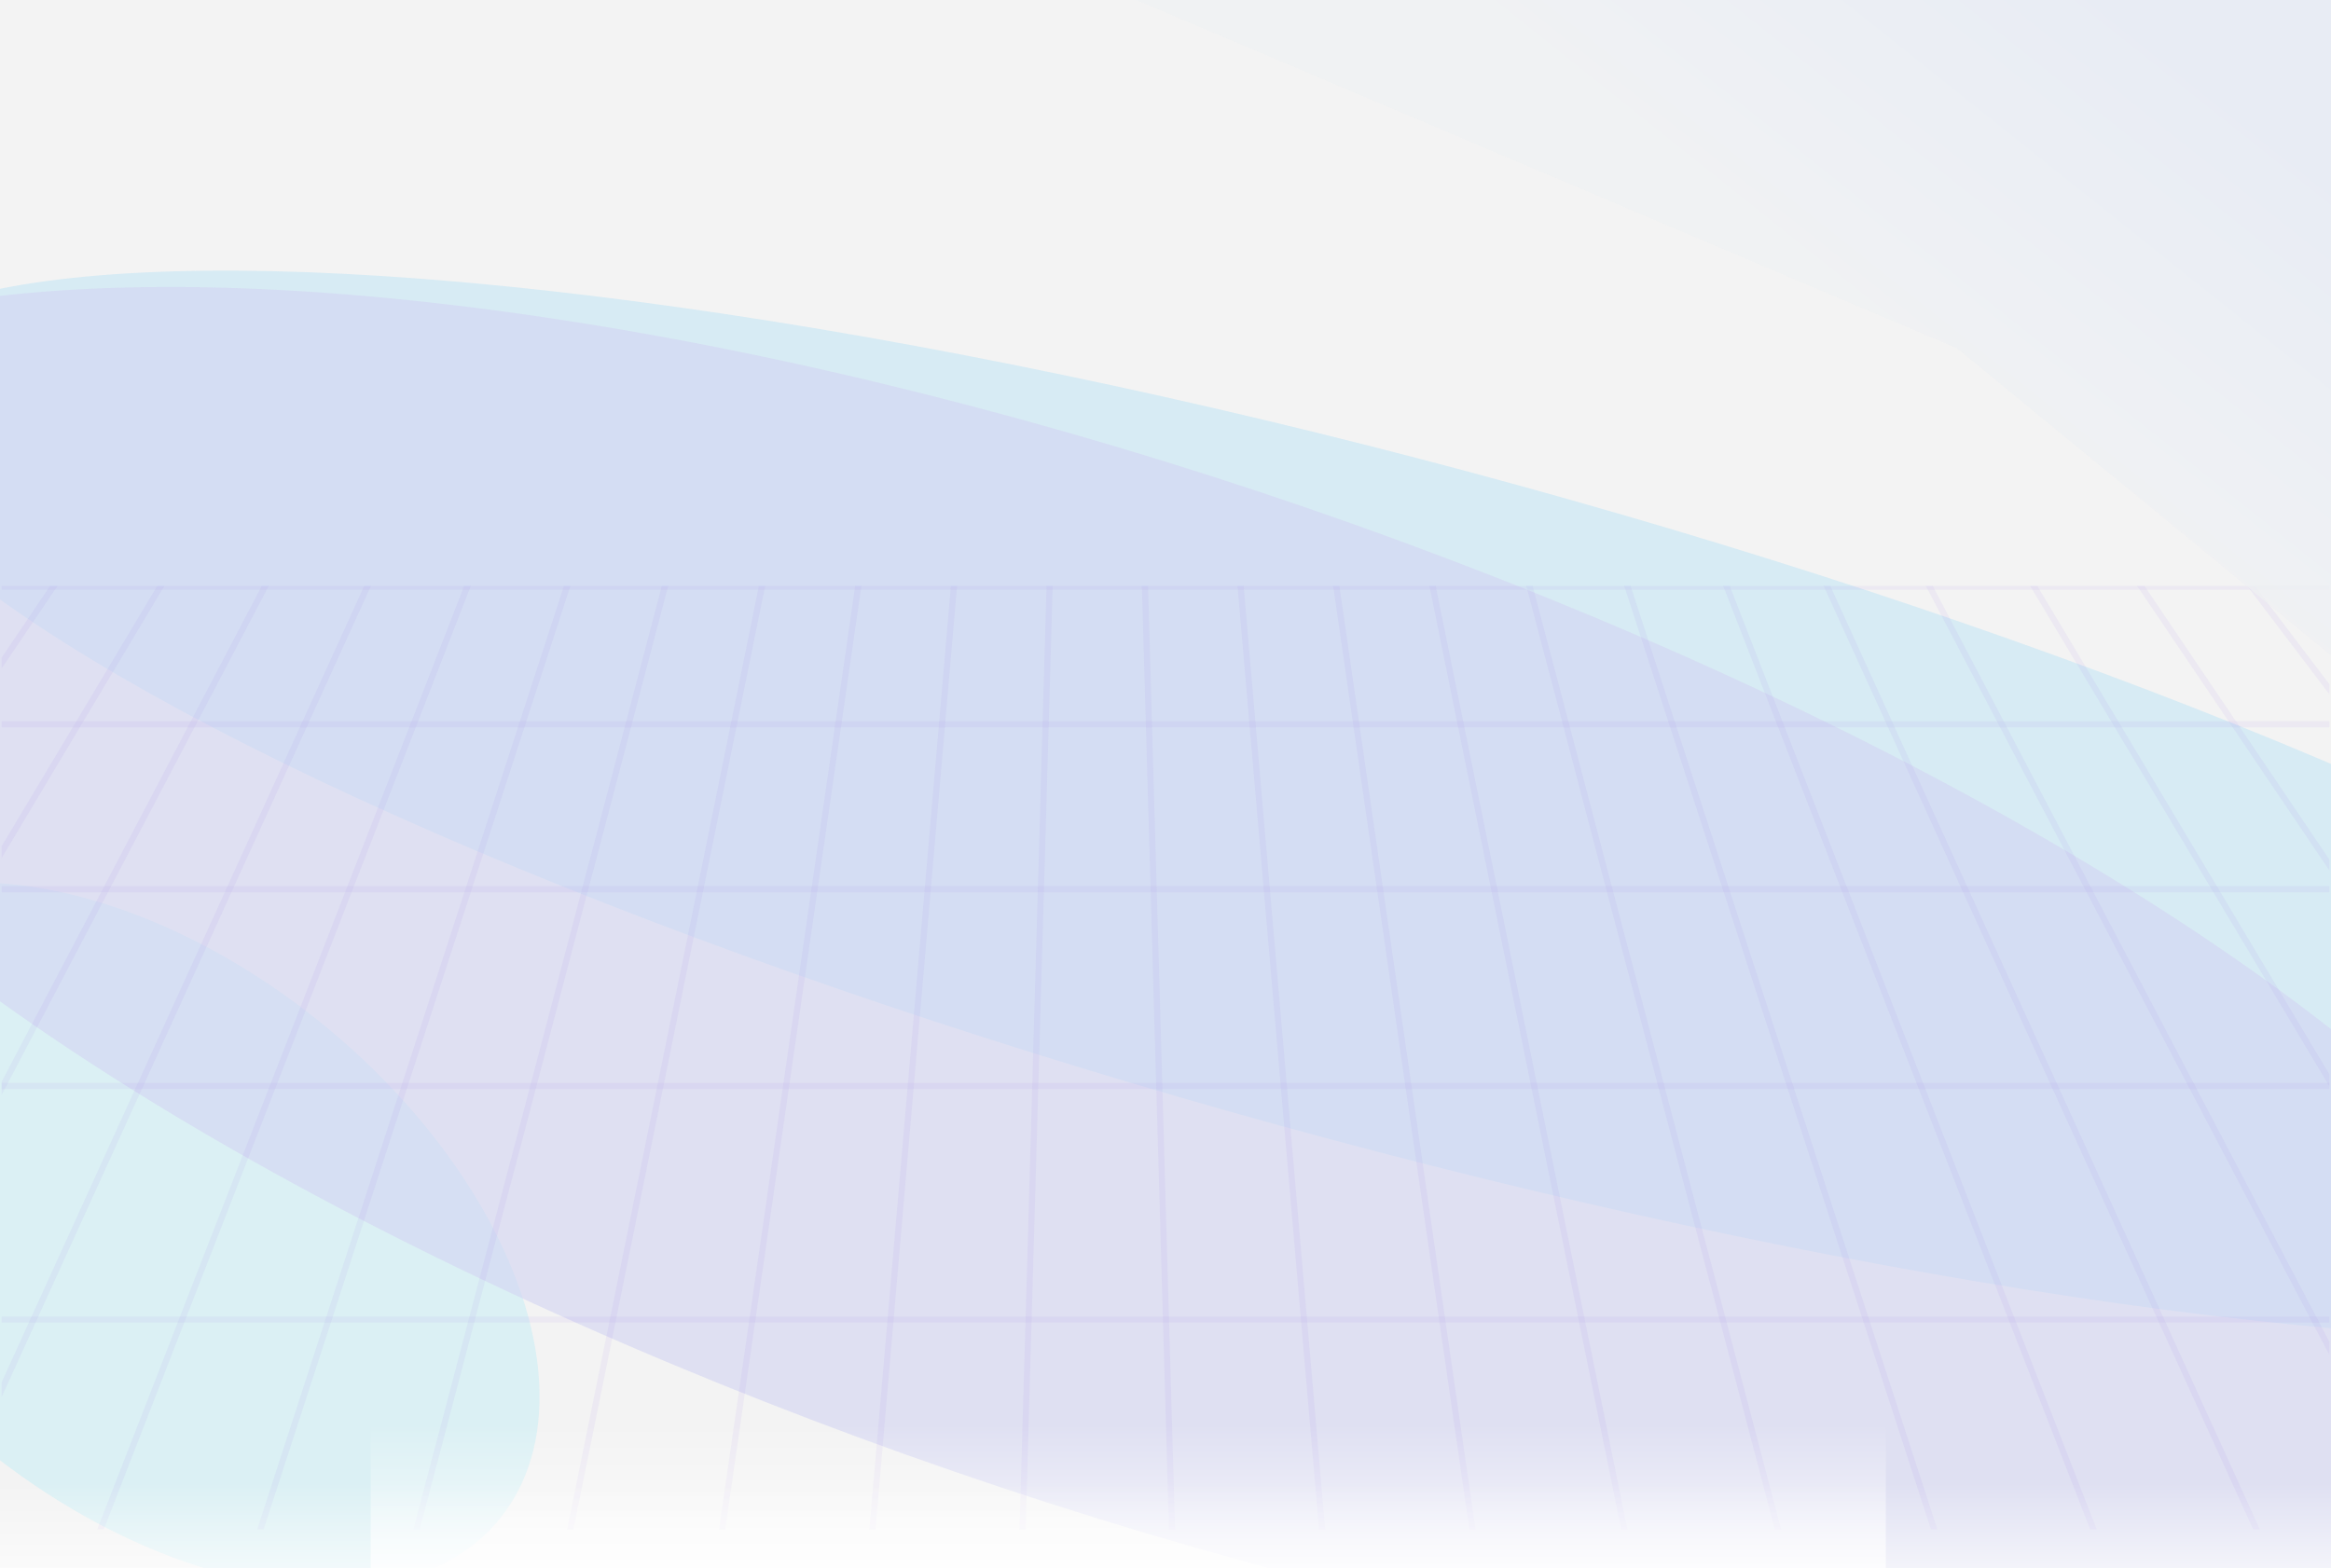 <svg width="1440" height="969" viewBox="0 0 1440 969" fill="none" xmlns="http://www.w3.org/2000/svg">
<g clip-path="url(#clip0_8933_28516)">
<rect width="1440" height="969" fill="#F3F3F3"/>
<g filter="url(#filter0_f_8933_28516)">
<ellipse cx="276.281" cy="168.423" rx="276.281" ry="168.423" transform="matrix(-0.804 -0.594 -0.523 0.853 404.57 783.785)" fill="#D4EFF4" fill-opacity="0.8"/>
</g>
<g filter="url(#filter1_f_8933_28516)">
<ellipse cx="996.201" cy="210.659" rx="996.201" ry="210.659" transform="matrix(-0.966 -0.259 -0.199 0.98 1868.56 549.234)" fill="#D4EAF4" fill-opacity="0.91"/>
</g>
<g filter="url(#filter2_f_8933_28516)">
<ellipse cx="971.29" cy="317.78" rx="971.29" ry="317.78" transform="matrix(-0.949 -0.316 -0.251 0.968 1700.93 611.184)" fill="#D3D5F2" fill-opacity="0.61"/>
</g>
<g opacity="0.5" clip-path="url(#clip1_8933_28516)">
<path d="M0.961 9L-2063.65 1421" stroke="#9170E1" stroke-opacity="0.15" stroke-width="3.771"/>
<path d="M39.641 9L-1807.95 1421" stroke="#9170E1" stroke-opacity="0.15" stroke-width="3.771"/>
<path d="M78.32 9L-1579.07 1421" stroke="#9170E1" stroke-opacity="0.15" stroke-width="3.771"/>
<path d="M117 9L-1371.39 1421" stroke="#9170E1" stroke-opacity="0.15" stroke-width="3.771"/>
<path d="M155.68 9L-1180.75 1421" stroke="#9170E1" stroke-opacity="0.15" stroke-width="3.771"/>
<path d="M194.359 9L-1003.91 1421" stroke="#9170E1" stroke-opacity="0.15" stroke-width="3.771"/>
<path d="M233.039 9L-838.396 1421" stroke="#9170E1" stroke-opacity="0.15" stroke-width="3.771"/>
<path d="M271.719 9L-682.207 1421" stroke="#9170E1" stroke-opacity="0.15" stroke-width="3.771"/>
<path d="M310.398 9L-533.744 1421" stroke="#9170E1" stroke-opacity="0.15" stroke-width="3.771"/>
<path d="M349.078 9L-391.693 1421" stroke="#9170E1" stroke-opacity="0.15" stroke-width="3.771"/>
<path d="M387.758 9L-254.959 1421" stroke="#9170E1" stroke-opacity="0.15" stroke-width="3.771"/>
<path d="M426.055 9L-122.999 1421" stroke="#9170E1" stroke-opacity="0.15" stroke-width="3.771"/>
<path d="M465.117 9L6.132 1421" stroke="#9170E1" stroke-opacity="0.15" stroke-width="3.771"/>
<path d="M503.797 9L131.982 1421" stroke="#9170E1" stroke-opacity="0.15" stroke-width="3.771"/>
<path d="M542.477 9L255.552 1421" stroke="#9170E1" stroke-opacity="0.15" stroke-width="3.771"/>
<path d="M581.156 9L377.404 1421" stroke="#9170E1" stroke-opacity="0.15" stroke-width="3.771"/>
<path d="M619.84 9L497.831 1420.98" stroke="#9170E1" stroke-opacity="0.15" stroke-width="3.771"/>
<path d="M658.516 9L618.071 1421" stroke="#9170E1" stroke-opacity="0.15" stroke-width="3.771"/>
<path d="M697.199 9L737.644 1421" stroke="#9170E1" stroke-opacity="0.15" stroke-width="3.771"/>
<path d="M735.879 9L857.888 1420.98" stroke="#9170E1" stroke-opacity="0.15" stroke-width="3.771"/>
<path d="M774.559 9L978.311 1421" stroke="#9170E1" stroke-opacity="0.15" stroke-width="3.771"/>
<path d="M813.238 9L1100.16 1421" stroke="#9170E1" stroke-opacity="0.15" stroke-width="3.771"/>
<path d="M851.918 9L1223.73 1421" stroke="#9170E1" stroke-opacity="0.15" stroke-width="3.771"/>
<path d="M890.598 9L1349.58 1421" stroke="#9170E1" stroke-opacity="0.15" stroke-width="3.771"/>
<path d="M929.277 9L1478.33 1421" stroke="#9170E1" stroke-opacity="0.15" stroke-width="3.771"/>
<path d="M967.957 9L1610.67 1421" stroke="#9170E1" stroke-opacity="0.15" stroke-width="3.771"/>
<path d="M1006.64 9L1747.41 1421" stroke="#9170E1" stroke-opacity="0.15" stroke-width="3.771"/>
<path d="M1045.32 9L1889.46 1421" stroke="#9170E1" stroke-opacity="0.15" stroke-width="3.771"/>
<path d="M1084 9L2037.92 1421" stroke="#9170E1" stroke-opacity="0.15" stroke-width="3.771"/>
<path d="M1122.68 9L2194.11 1421" stroke="#9170E1" stroke-opacity="0.15" stroke-width="3.771"/>
<path d="M1161.36 9L2359.63 1421" stroke="#9170E1" stroke-opacity="0.15" stroke-width="3.771"/>
<path d="M1200.04 9L2536.46 1421" stroke="#9170E1" stroke-opacity="0.15" stroke-width="3.771"/>
<path d="M1238.71 9L2727.11 1421" stroke="#9170E1" stroke-opacity="0.15" stroke-width="3.771"/>
<path d="M1277.39 9L2934.78 1421" stroke="#9170E1" stroke-opacity="0.15" stroke-width="3.771"/>
<path d="M1316.07 9L3163.67 1421" stroke="#9170E1" stroke-opacity="0.15" stroke-width="3.771"/>
<path d="M1354.75 9L3419.36 1421" stroke="#9170E1" stroke-opacity="0.15" stroke-width="3.771"/>
<path d="M1393.43 9L3709.53 1421" stroke="#9170E1" stroke-opacity="0.15" stroke-width="3.771"/>
<path d="M1432.11 9L4044.93 1421" stroke="#9170E1" stroke-opacity="0.15" stroke-width="3.771"/>
<path d="M-730.594 362.535H2086.31" stroke="#9170E1" stroke-opacity="0.15" stroke-width="3.771"/>
<path d="M-887.836 447.512H2243.55" stroke="#9170E1" stroke-opacity="0.15" stroke-width="3.771"/>
<path d="M-1076.42 549.426H2432.14" stroke="#9170E1" stroke-opacity="0.15" stroke-width="3.771"/>
<path d="M-1301.39 671.004H2657.11" stroke="#9170E1" stroke-opacity="0.15" stroke-width="3.771"/>
<path d="M-1568.42 815.305H2924.14" stroke="#9170E1" stroke-opacity="0.15" stroke-width="3.771"/>
</g>
<rect x="229" y="880" width="936" height="118" fill="url(#paint0_linear_8933_28516)"/>
<path d="M1440 0H702L1208.94 215.156L1440 405V0Z" fill="url(#paint1_linear_8933_28516)" fill-opacity="0.8"/>
<rect x="-6" y="908" width="1446" height="91" fill="url(#paint2_linear_8933_28516)"/>
</g>
<defs>
<filter id="filter0_f_8933_28516" x="-268.785" y="421.176" width="726.203" height="684.164" filterUnits="userSpaceOnUse" color-interpolation-filters="sRGB">
<feFlood flood-opacity="0" result="BackgroundImageFix"/>
<feBlend mode="normal" in="SourceGraphic" in2="BackgroundImageFix" result="shape"/>
<feGaussianBlur stdDeviation="62" result="effect1_foregroundBlur_8933_28516"/>
</filter>
<filter id="filter1_f_8933_28516" x="-372.746" y="-106.746" width="2474.29" height="1208.86" filterUnits="userSpaceOnUse" color-interpolation-filters="sRGB">
<feFlood flood-opacity="0" result="BackgroundImageFix"/>
<feBlend mode="normal" in="SourceGraphic" in2="BackgroundImageFix" result="shape"/>
<feGaussianBlur stdDeviation="137" result="effect1_foregroundBlur_8933_28516"/>
</filter>
<filter id="filter2_f_8933_28516" x="-499.223" y="-97.188" width="2397.85" height="1417.48" filterUnits="userSpaceOnUse" color-interpolation-filters="sRGB">
<feFlood flood-opacity="0" result="BackgroundImageFix"/>
<feBlend mode="normal" in="SourceGraphic" in2="BackgroundImageFix" result="shape"/>
<feGaussianBlur stdDeviation="137" result="effect1_foregroundBlur_8933_28516"/>
</filter>
<linearGradient id="paint0_linear_8933_28516" x1="697" y1="880" x2="697" y2="998" gradientUnits="userSpaceOnUse">
<stop stop-color="white" stop-opacity="0"/>
<stop offset="1" stop-color="white"/>
</linearGradient>
<linearGradient id="paint1_linear_8933_28516" x1="1360.18" y1="45.824" x2="1204.23" y2="241.19" gradientUnits="userSpaceOnUse">
<stop stop-color="#E5EAF4"/>
<stop offset="1" stop-color="#EFF1F3"/>
</linearGradient>
<linearGradient id="paint2_linear_8933_28516" x1="717" y1="916.472" x2="717" y2="999" gradientUnits="userSpaceOnUse">
<stop stop-color="white" stop-opacity="0"/>
<stop offset="1" stop-color="white"/>
</linearGradient>
<clipPath id="clip0_8933_28516">
<rect width="1440" height="969" fill="white"/>
</clipPath>
<clipPath id="clip1_8933_28516">
<rect width="1438" height="583" fill="white" transform="translate(1 362)"/>
</clipPath>
</defs>
</svg>
